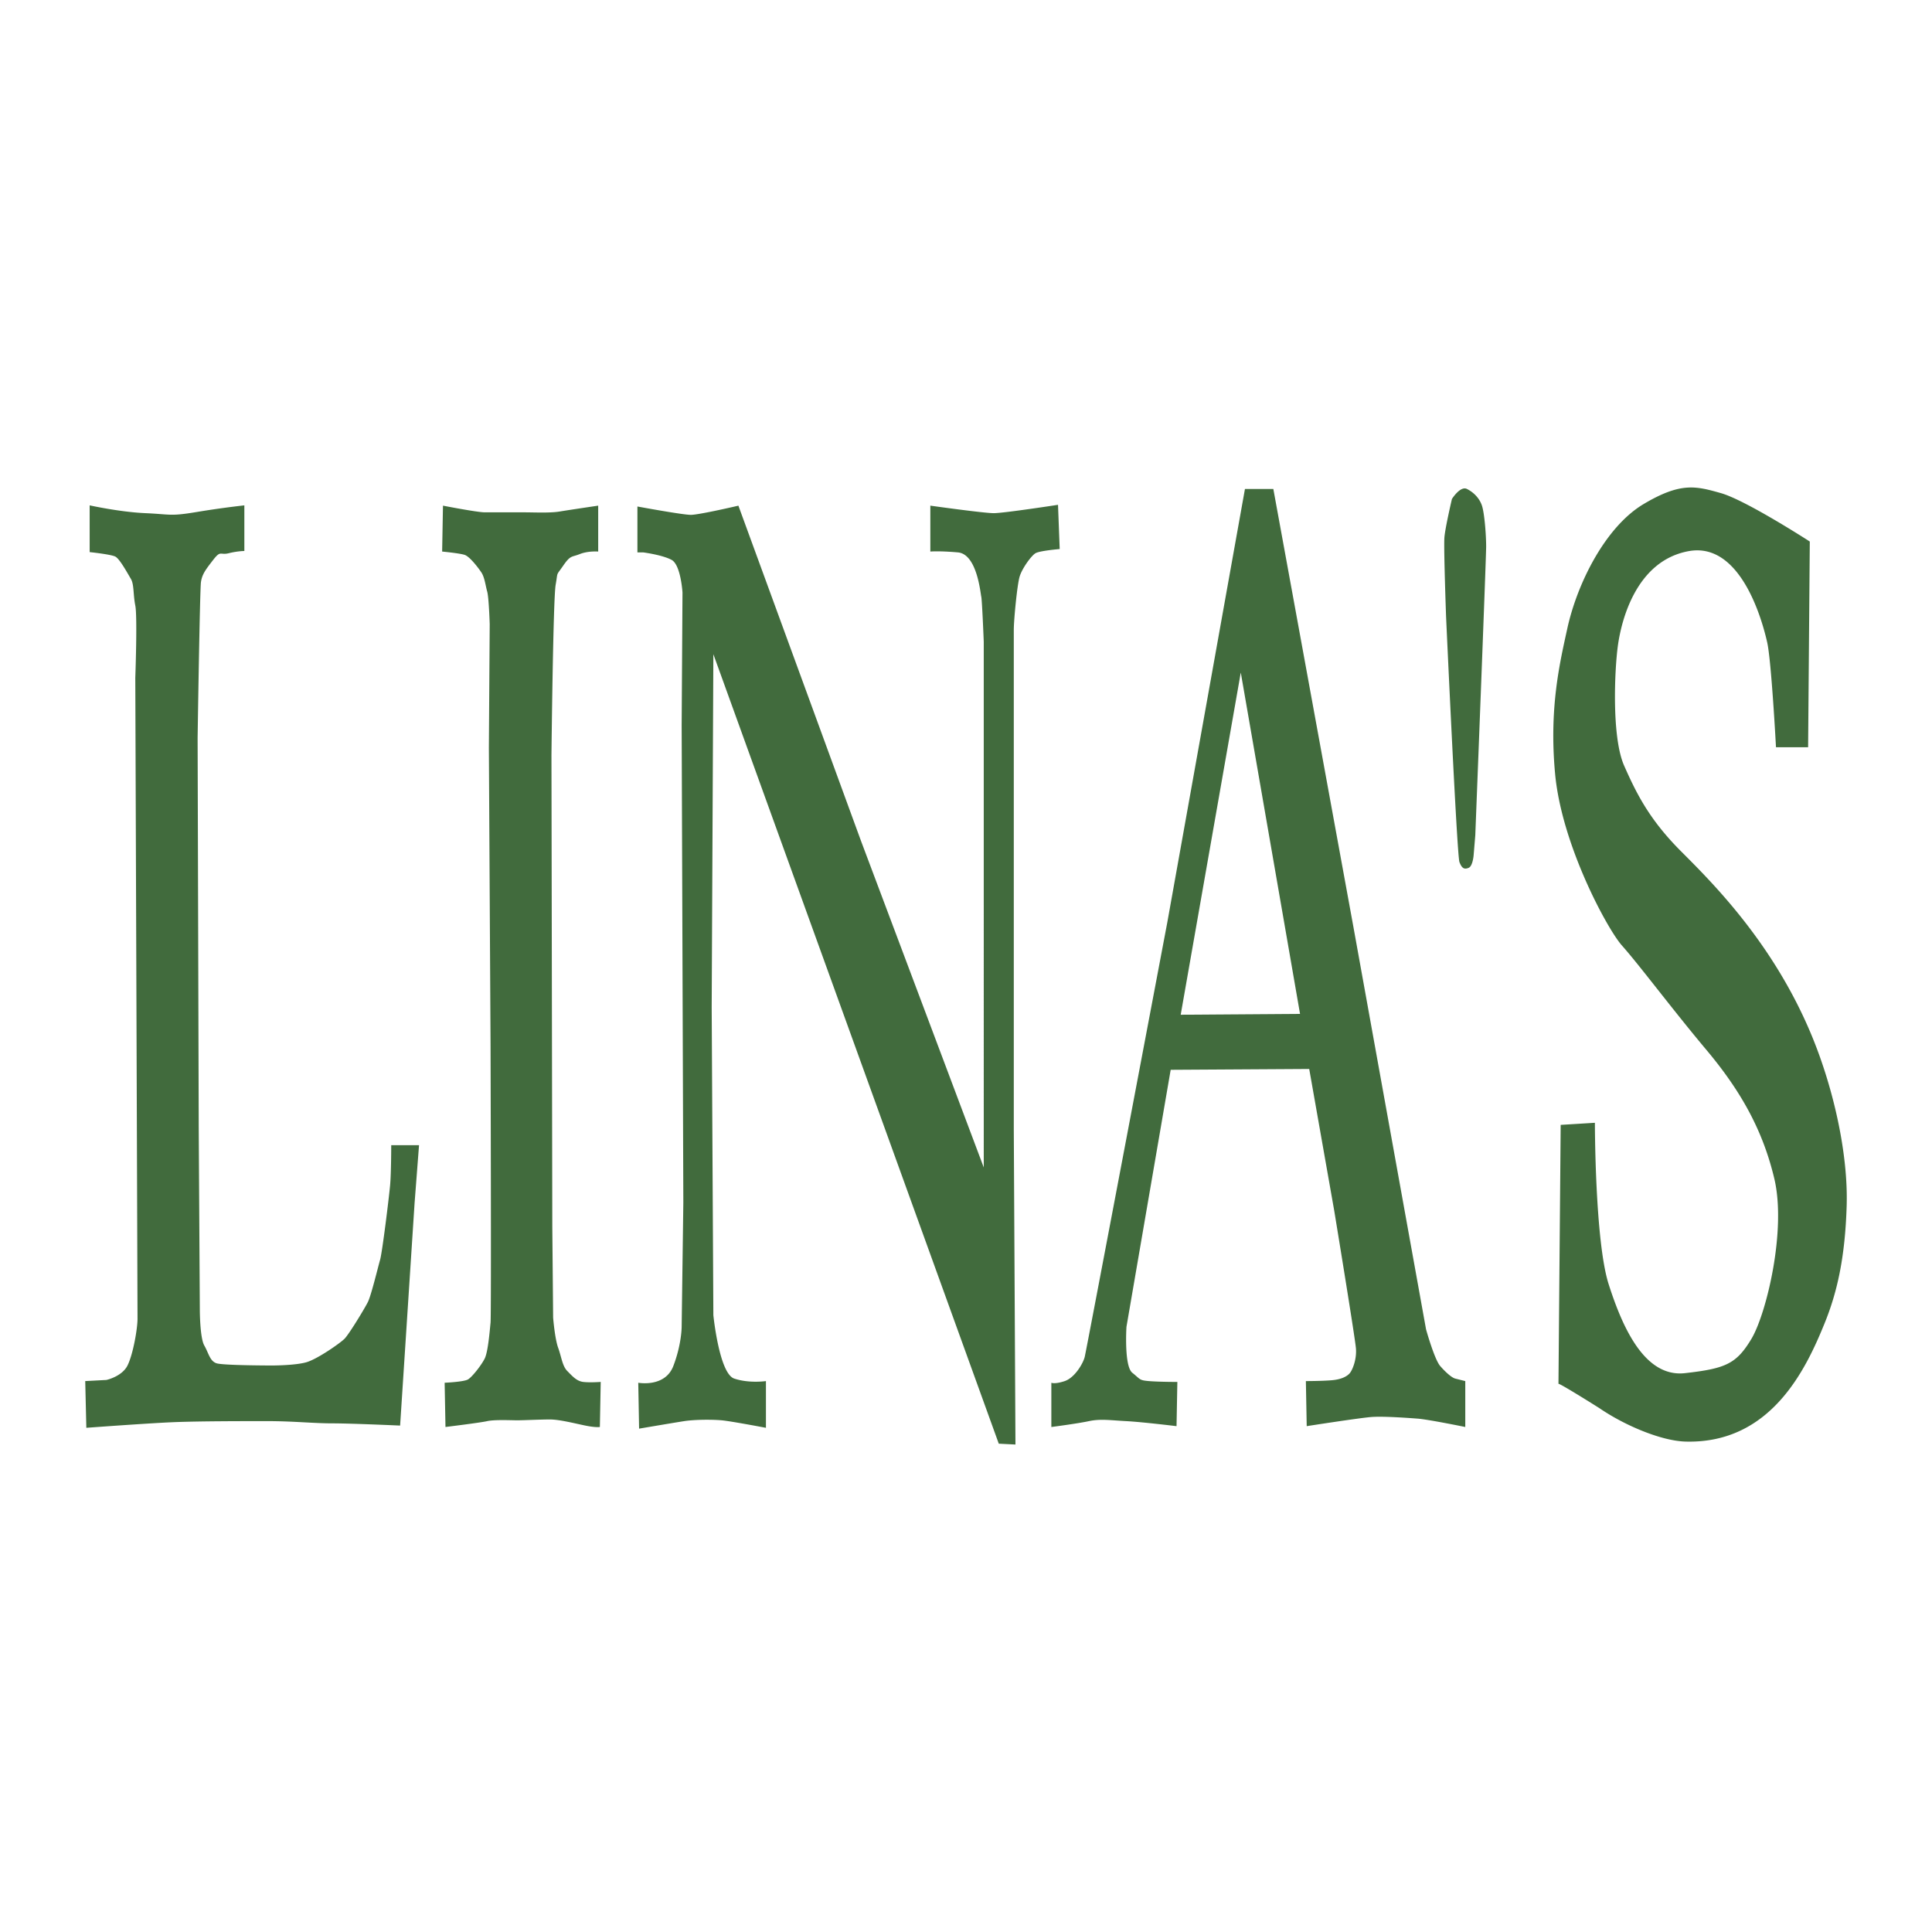 <svg xmlns="http://www.w3.org/2000/svg" width="2500" height="2500" viewBox="0 0 192.756 192.756"><g fill-rule="evenodd" clip-rule="evenodd"><path fill="#fff" d="M0 0h192.756v192.756H0V0z"/><path d="M8.947 50.42s2.999.666 5.552.778c2.553.112 2.441.333 5.106-.112a91.556 91.556 0 0 1 4.774-.666v4.554s-.666 0-1.554.221-.778-.333-1.555.666c-.776 1-1.109 1.443-1.221 2.219-.111.778-.333 15.544-.333 15.544l.111 38.854.11 18.209s0 2.773.444 3.551.555 1.557 1.221 1.777 5.552.221 5.552.221 2.33 0 3.441-.332c1.11-.334 3.33-1.889 3.775-2.332.444-.443 1.998-2.998 2.331-3.664s.998-3.439 1.221-4.217c.222-.779.888-6.219.999-7.439s.111-3.996.111-3.996h2.775l-.444 5.773-1.444 22.201s-4.884-.221-6.771-.221c-1.888 0-3.886-.223-6.439-.223s-6.993 0-9.547.111c-2.554.111-8.549.555-8.549.555l-.11-4.662 2.109-.111s1.555-.334 2.109-1.443c.555-1.109.999-3.664.999-4.662 0-1-.222-63.946-.222-63.946s.222-6.105 0-7.216c-.222-1.11-.111-2.109-.444-2.665-.333-.554-1.111-1.997-1.555-2.219-.443-.223-2.553-.445-2.553-.445V50.42h.001zM44.195 50.449s3.414.666 4.163.666h3.83c1.166 0 2.665.083 3.664-.083s3.83-.583 3.83-.583v4.58s-.999-.083-1.832.25c-.833.333-.916.083-1.665 1.165-.749 1.083-.5.5-.749 1.915-.25 1.416-.417 16.986-.417 16.986l.084 47.042.083 9.076s.166 2.082.499 2.998.417 1.832.917 2.33c.499.5.916 1 1.582 1.084.667.082 1.749 0 1.749 0l-.084 4.496s-.416.082-1.582-.168c-1.166-.248-2.498-.582-3.414-.582s-2.665.084-3.248.084c-.583 0-2.248-.084-2.997.082-.75.168-4.163.584-4.163.584l-.083-4.414s1.915-.082 2.332-.332c.416-.25 1.332-1.416 1.665-2.082.333-.666.5-2.748.583-3.58.083-.832 0-27.643 0-27.643l-.167-29.725.083-12.323s-.083-2.664-.25-3.247c-.167-.583-.25-1.415-.583-1.915-.333-.499-1.165-1.582-1.665-1.748-.499-.167-2.248-.333-2.248-.333l.083-4.58zM63.595 50.533s4.497.833 5.329.833c.833 0 4.746-.916 4.746-.916l12.24 33.47 12.239 32.556V64.021s-.166-4.163-.248-4.497c-.084-.333-.418-4.246-2.333-4.412-1.915-.167-2.748-.083-2.748-.083v-4.58s5.328.75 6.328.75c.998 0 6.41-.833 6.41-.833l.168 4.413s-1.998.167-2.416.417c-.416.25-1.332 1.499-1.582 2.332-.248.832-.582 4.329-.582 5.329v49.873l.166 31.391-1.664-.084L71.172 65.27l-.167 35.22.167 30.723s.583 5.828 2.082 6.328c1.499.5 3.164.25 3.164.25v4.662s-3.497-.666-4.413-.748c-.916-.084-2.664-.084-3.746.082-1.083.168-4.497.75-4.497.75l-.083-4.58s2.664.5 3.497-1.664c.833-2.166.833-3.914.833-3.914l.167-12.406-.167-47.625.083-13.239s-.167-2.748-1.083-3.247c-.916-.5-2.831-.749-2.831-.749h-.583v-4.58zM145.191 137.541c-.332-.084-.916-.582-1.498-1.248-.584-.666-1.416-3.664-1.416-3.664l-7.244-40.132-7.992-43.712h-2.832l-7.742 43.213s-8.076 42.714-8.244 43.38c-.166.666-.998 2.08-1.998 2.414-.998.332-1.332.166-1.332.166v4.414s2.582-.334 3.748-.584c1.164-.25 2.164-.082 3.746 0 1.582.084 4.996.5 4.996.5l.082-4.412s-1.832 0-2.83-.084c-1-.084-.832-.166-1.666-.832-.832-.666-.582-4.58-.582-4.58l4.412-25.645 13.822-.084 2.498 14.156s2.08 12.654 2.164 13.736c.084 1.084-.332 2.082-.582 2.416-.25.332-.832.666-1.832.748-1 .084-2.582.084-2.582.084l.084 4.496s5.328-.832 6.494-.916c1.166-.082 3.498.084 4.58.166 1.082.084 4.746.834 4.746.834v-4.58l-1-.25zm-27.392-36.301l5.994-34.138 5.912 34.054-11.906.084zM144.859 49.783s.832-1.332 1.498-.999 1.248.916 1.498 1.665.418 2.914.418 4.08-1.084 28.809-1.084 28.809l-.166 1.999s-.084 1.083-.5 1.249-.666.083-.916-.583c-.25-.667-1.332-24.479-1.332-24.479s-.25-6.911-.166-7.91c.084-1 .75-3.831.75-3.831zM155.488 138.07l.221-25.84 3.414-.209s0 11.824 1.375 16.111c1.373 4.287 3.58 9.324 7.617 8.867 4.039-.457 5.121-.916 6.621-3.414 1.498-2.498 3.51-10.838 2.289-15.986-1.113-4.686-3.219-8.617-6.787-12.863-3.408-4.061-6.646-8.41-8.422-10.408-1.438-1.617-5.994-9.991-6.66-17.095-.615-6.553.455-11.066 1.219-14.544 1-4.552 3.832-10.158 7.619-12.406 3.701-2.196 5.205-1.79 7.703-1.083 2.496.708 8.867 4.829 8.867 4.829l-.168 20.524h-3.205s-.457-8.576-.875-10.45c-.416-1.873-2.539-10.075-7.826-9.117-5.287.957-6.744 6.994-7.076 9.45-.334 2.456-.625 9.117.623 11.948 1.25 2.831 2.541 5.412 5.705 8.576 3.162 3.164 9.227 9.193 13.029 18.4 2.123 5.143 3.629 11.674 3.471 16.945-.16 5.271-.982 8.729-2.221 11.768-1.832 4.496-5.33 11.99-13.863 11.754-2.346-.066-5.953-1.541-8.562-3.318-.174-.116-4.108-2.587-4.108-2.439z" fill="#416b3d"/></g></svg>